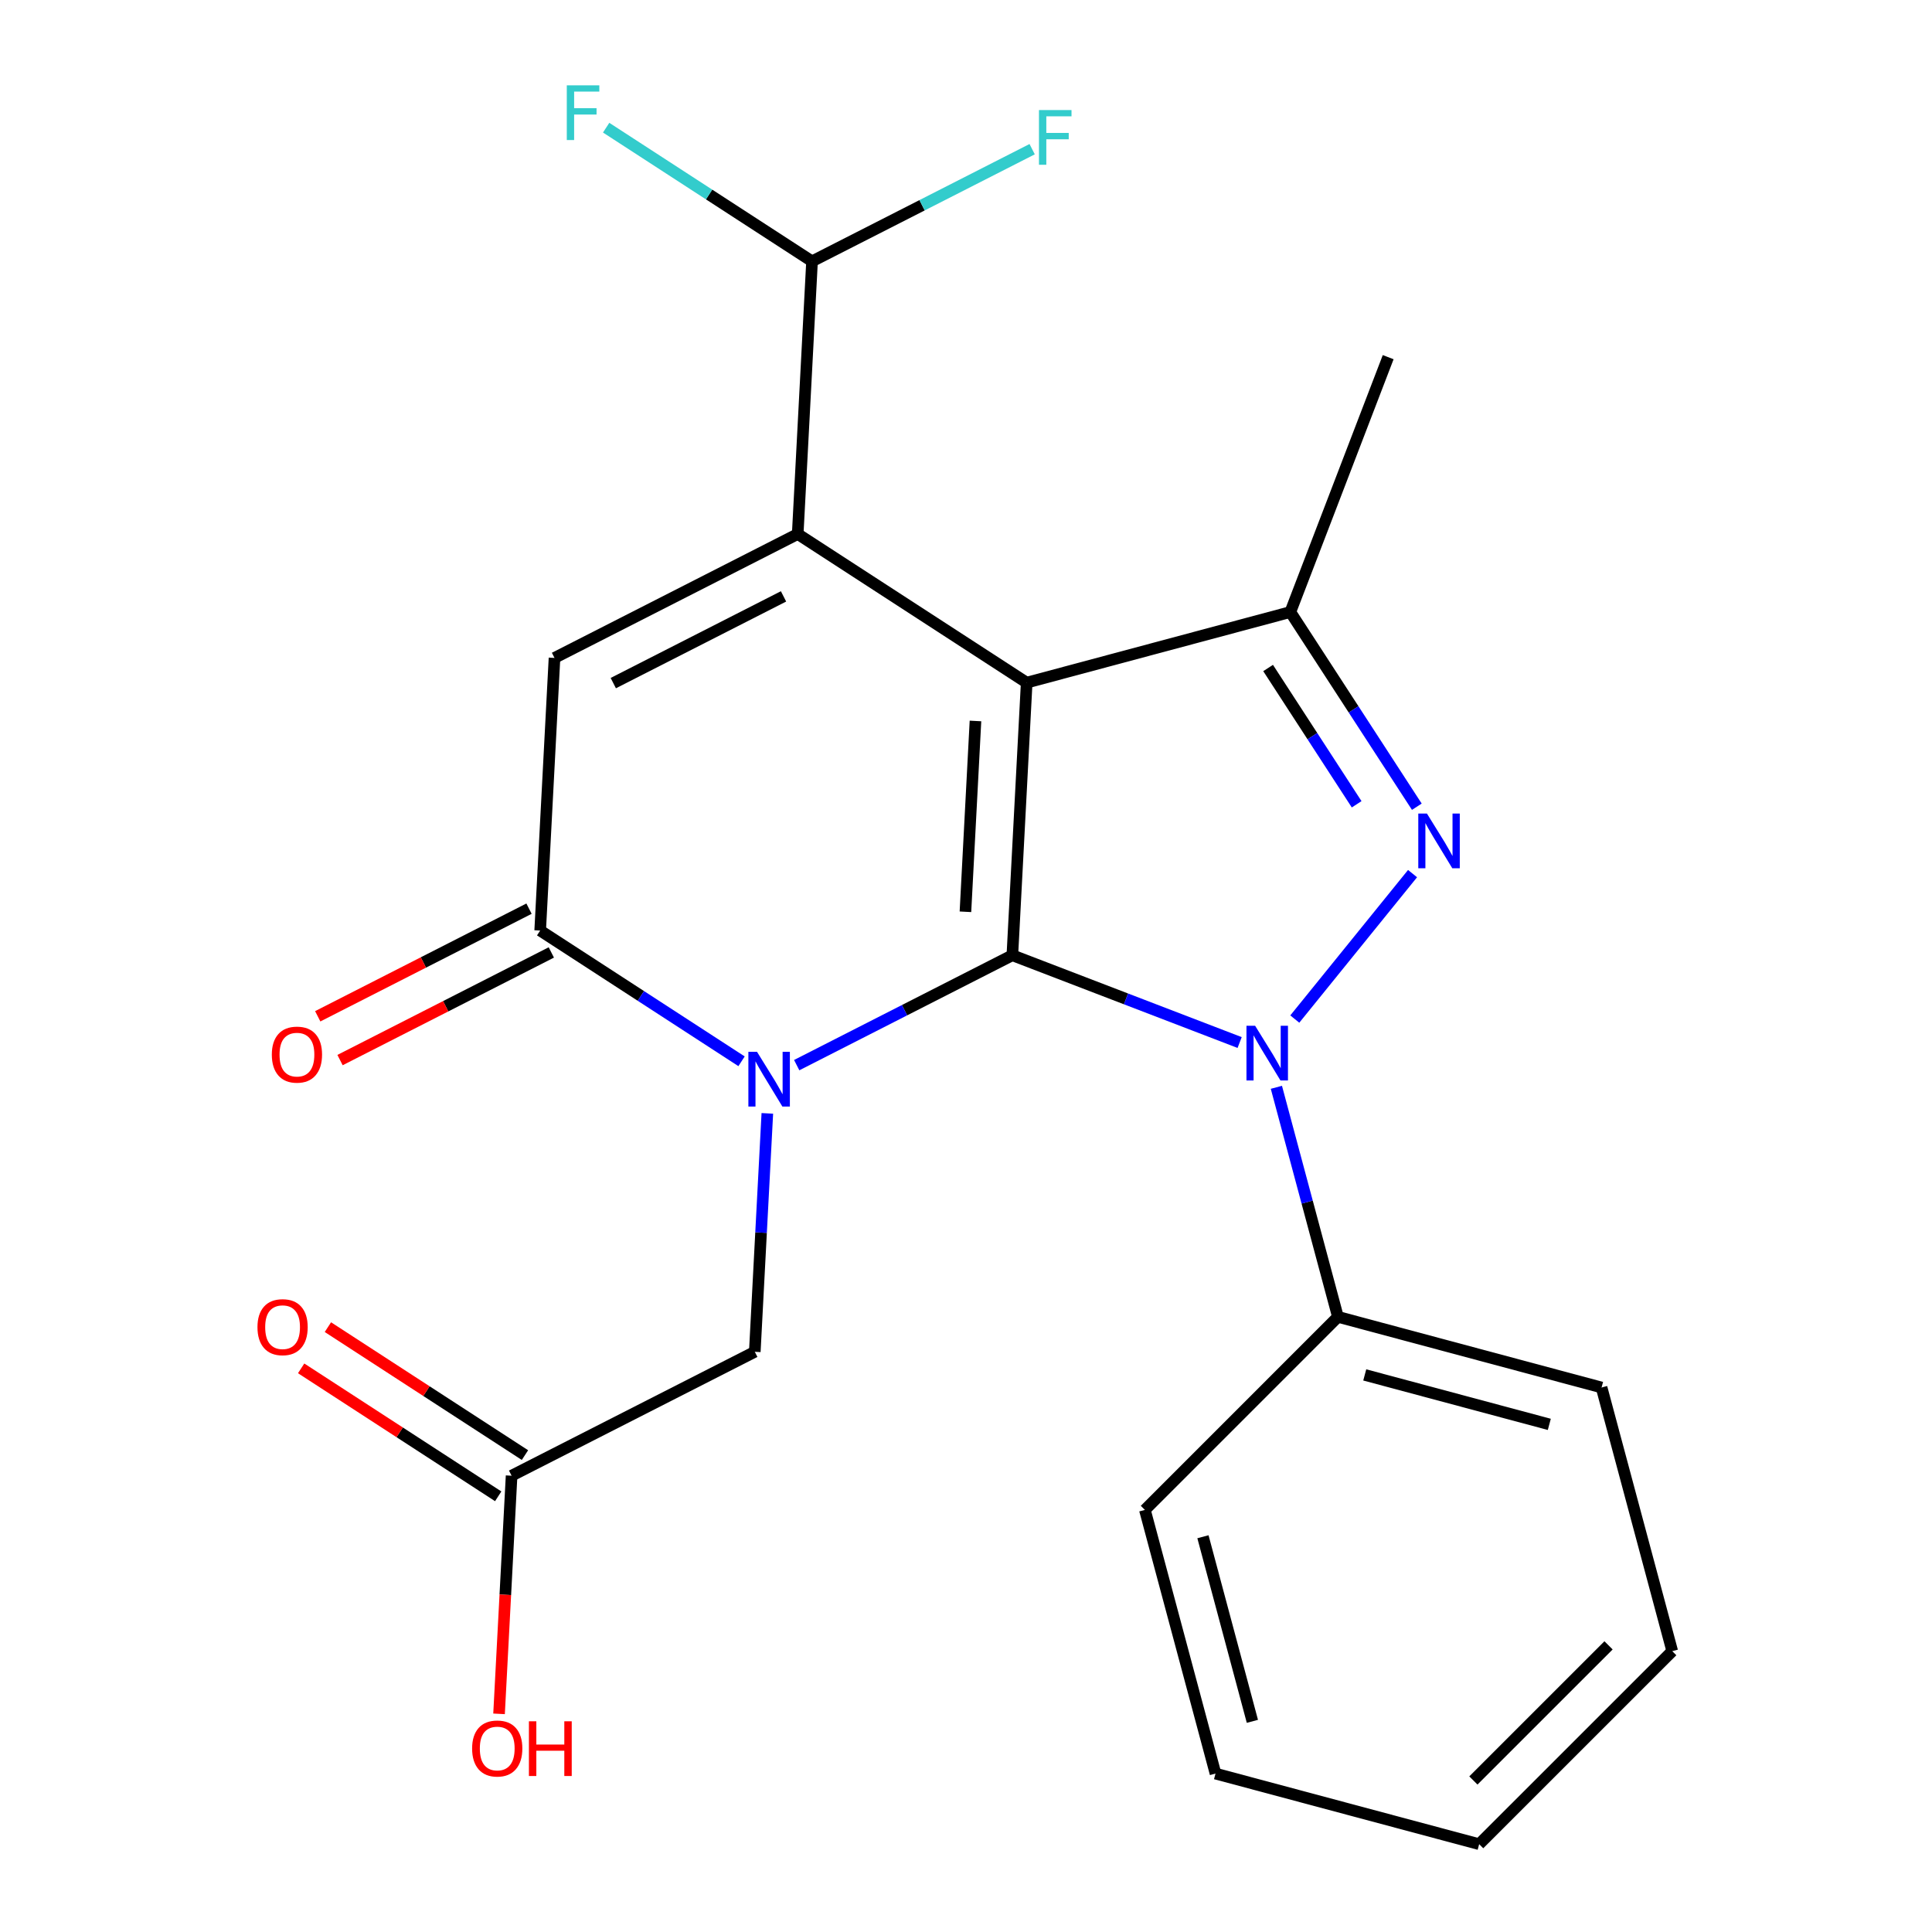 <?xml version='1.0' encoding='iso-8859-1'?>
<svg version='1.1' baseProfile='full'
              xmlns='http://www.w3.org/2000/svg'
                      xmlns:rdkit='http://www.rdkit.org/xml'
                      xmlns:xlink='http://www.w3.org/1999/xlink'
                  xml:space='preserve'
width='1000px' height='1000px' viewBox='0 0 1000 1000'>
<!-- END OF HEADER -->
<rect style='opacity:1.0;fill:#FFFFFF;stroke:none' width='1000' height='1000' x='0' y='0'> </rect>
<path class='bond-2' d='M 523.994,494.439 L 468.182,522.877' style='fill:none;fill-rule:evenodd;stroke:#000000;stroke-width:6px;stroke-linecap:butt;stroke-linejoin:miter;stroke-opacity:1' />
<path class='bond-2' d='M 468.182,522.877 L 412.37,551.316' style='fill:none;fill-rule:evenodd;stroke:#0000FF;stroke-width:6px;stroke-linecap:butt;stroke-linejoin:miter;stroke-opacity:1' />
<path class='bond-5' d='M 523.994,494.439 L 531.412,353.339' style='fill:none;fill-rule:evenodd;stroke:#000000;stroke-width:6px;stroke-linecap:butt;stroke-linejoin:miter;stroke-opacity:1' />
<path class='bond-5' d='M 499.708,471.939 L 504.901,373.169' style='fill:none;fill-rule:evenodd;stroke:#000000;stroke-width:6px;stroke-linecap:butt;stroke-linejoin:miter;stroke-opacity:1' />
<path class='bond-8' d='M 523.994,494.439 L 582.815,517.026' style='fill:none;fill-rule:evenodd;stroke:#000000;stroke-width:6px;stroke-linecap:butt;stroke-linejoin:miter;stroke-opacity:1' />
<path class='bond-8' d='M 582.815,517.026 L 641.637,539.613' style='fill:none;fill-rule:evenodd;stroke:#0000FF;stroke-width:6px;stroke-linecap:butt;stroke-linejoin:miter;stroke-opacity:1' />
<path class='bond-1' d='M 531.412,353.339 L 412.892,276.403' style='fill:none;fill-rule:evenodd;stroke:#000000;stroke-width:6px;stroke-linecap:butt;stroke-linejoin:miter;stroke-opacity:1' />
<path class='bond-6' d='M 531.412,353.339 L 667.877,316.786' style='fill:none;fill-rule:evenodd;stroke:#000000;stroke-width:6px;stroke-linecap:butt;stroke-linejoin:miter;stroke-opacity:1' />
<path class='bond-3' d='M 279.592,481.652 L 331.709,515.487' style='fill:none;fill-rule:evenodd;stroke:#000000;stroke-width:6px;stroke-linecap:butt;stroke-linejoin:miter;stroke-opacity:1' />
<path class='bond-3' d='M 331.709,515.487 L 383.826,549.322' style='fill:none;fill-rule:evenodd;stroke:#0000FF;stroke-width:6px;stroke-linecap:butt;stroke-linejoin:miter;stroke-opacity:1' />
<path class='bond-4' d='M 279.592,481.652 L 287.01,340.538' style='fill:none;fill-rule:evenodd;stroke:#000000;stroke-width:6px;stroke-linecap:butt;stroke-linejoin:miter;stroke-opacity:1' />
<path class='bond-11' d='M 273.82,470.32 L 219.138,498.177' style='fill:none;fill-rule:evenodd;stroke:#000000;stroke-width:6px;stroke-linecap:butt;stroke-linejoin:miter;stroke-opacity:1' />
<path class='bond-11' d='M 219.138,498.177 L 164.456,526.033' style='fill:none;fill-rule:evenodd;stroke:#FF0000;stroke-width:6px;stroke-linecap:butt;stroke-linejoin:miter;stroke-opacity:1' />
<path class='bond-11' d='M 285.364,492.983 L 230.683,520.839' style='fill:none;fill-rule:evenodd;stroke:#000000;stroke-width:6px;stroke-linecap:butt;stroke-linejoin:miter;stroke-opacity:1' />
<path class='bond-11' d='M 230.683,520.839 L 176.001,548.696' style='fill:none;fill-rule:evenodd;stroke:#FF0000;stroke-width:6px;stroke-linecap:butt;stroke-linejoin:miter;stroke-opacity:1' />
<path class='bond-0' d='M 412.892,276.403 L 287.01,340.538' style='fill:none;fill-rule:evenodd;stroke:#000000;stroke-width:6px;stroke-linecap:butt;stroke-linejoin:miter;stroke-opacity:1' />
<path class='bond-0' d='M 405.555,308.685 L 317.438,353.579' style='fill:none;fill-rule:evenodd;stroke:#000000;stroke-width:6px;stroke-linecap:butt;stroke-linejoin:miter;stroke-opacity:1' />
<path class='bond-22' d='M 412.892,276.403 L 420.31,135.261' style='fill:none;fill-rule:evenodd;stroke:#000000;stroke-width:6px;stroke-linecap:butt;stroke-linejoin:miter;stroke-opacity:1' />
<path class='bond-7' d='M 667.877,316.786 L 700.612,367.172' style='fill:none;fill-rule:evenodd;stroke:#000000;stroke-width:6px;stroke-linecap:butt;stroke-linejoin:miter;stroke-opacity:1' />
<path class='bond-7' d='M 700.612,367.172 L 733.348,417.558' style='fill:none;fill-rule:evenodd;stroke:#0000FF;stroke-width:6px;stroke-linecap:butt;stroke-linejoin:miter;stroke-opacity:1' />
<path class='bond-7' d='M 656.37,345.758 L 679.285,381.028' style='fill:none;fill-rule:evenodd;stroke:#000000;stroke-width:6px;stroke-linecap:butt;stroke-linejoin:miter;stroke-opacity:1' />
<path class='bond-7' d='M 679.285,381.028 L 702.199,416.298' style='fill:none;fill-rule:evenodd;stroke:#0000FF;stroke-width:6px;stroke-linecap:butt;stroke-linejoin:miter;stroke-opacity:1' />
<path class='bond-10' d='M 667.877,316.786 L 718.518,184.871' style='fill:none;fill-rule:evenodd;stroke:#000000;stroke-width:6px;stroke-linecap:butt;stroke-linejoin:miter;stroke-opacity:1' />
<path class='bond-23' d='M 264.798,763.822 L 261.552,825.453' style='fill:none;fill-rule:evenodd;stroke:#000000;stroke-width:6px;stroke-linecap:butt;stroke-linejoin:miter;stroke-opacity:1' />
<path class='bond-23' d='M 261.552,825.453 L 258.306,887.083' style='fill:none;fill-rule:evenodd;stroke:#FF0000;stroke-width:6px;stroke-linecap:butt;stroke-linejoin:miter;stroke-opacity:1' />
<path class='bond-24' d='M 271.723,753.157 L 220.723,720.042' style='fill:none;fill-rule:evenodd;stroke:#000000;stroke-width:6px;stroke-linecap:butt;stroke-linejoin:miter;stroke-opacity:1' />
<path class='bond-24' d='M 220.723,720.042 L 169.722,686.927' style='fill:none;fill-rule:evenodd;stroke:#FF0000;stroke-width:6px;stroke-linecap:butt;stroke-linejoin:miter;stroke-opacity:1' />
<path class='bond-24' d='M 257.873,774.488 L 206.872,741.373' style='fill:none;fill-rule:evenodd;stroke:#000000;stroke-width:6px;stroke-linecap:butt;stroke-linejoin:miter;stroke-opacity:1' />
<path class='bond-24' d='M 206.872,741.373 L 155.872,708.258' style='fill:none;fill-rule:evenodd;stroke:#FF0000;stroke-width:6px;stroke-linecap:butt;stroke-linejoin:miter;stroke-opacity:1' />
<path class='bond-25' d='M 264.798,763.822 L 390.68,699.687' style='fill:none;fill-rule:evenodd;stroke:#000000;stroke-width:6px;stroke-linecap:butt;stroke-linejoin:miter;stroke-opacity:1' />
<path class='bond-14' d='M 765.612,954.545 L 865.552,854.634' style='fill:none;fill-rule:evenodd;stroke:#000000;stroke-width:6px;stroke-linecap:butt;stroke-linejoin:miter;stroke-opacity:1' />
<path class='bond-14' d='M 762.622,921.572 L 832.579,851.634' style='fill:none;fill-rule:evenodd;stroke:#000000;stroke-width:6px;stroke-linecap:butt;stroke-linejoin:miter;stroke-opacity:1' />
<path class='bond-15' d='M 765.612,954.545 L 629.147,918.006' style='fill:none;fill-rule:evenodd;stroke:#000000;stroke-width:6px;stroke-linecap:butt;stroke-linejoin:miter;stroke-opacity:1' />
<path class='bond-17' d='M 865.552,854.634 L 828.97,718.169' style='fill:none;fill-rule:evenodd;stroke:#000000;stroke-width:6px;stroke-linecap:butt;stroke-linejoin:miter;stroke-opacity:1' />
<path class='bond-16' d='M 629.147,918.006 L 592.594,781.527' style='fill:none;fill-rule:evenodd;stroke:#000000;stroke-width:6px;stroke-linecap:butt;stroke-linejoin:miter;stroke-opacity:1' />
<path class='bond-16' d='M 648.232,890.954 L 622.644,795.419' style='fill:none;fill-rule:evenodd;stroke:#000000;stroke-width:6px;stroke-linecap:butt;stroke-linejoin:miter;stroke-opacity:1' />
<path class='bond-13' d='M 828.97,718.169 L 692.505,681.601' style='fill:none;fill-rule:evenodd;stroke:#000000;stroke-width:6px;stroke-linecap:butt;stroke-linejoin:miter;stroke-opacity:1' />
<path class='bond-13' d='M 801.917,737.251 L 706.392,711.653' style='fill:none;fill-rule:evenodd;stroke:#000000;stroke-width:6px;stroke-linecap:butt;stroke-linejoin:miter;stroke-opacity:1' />
<path class='bond-12' d='M 592.594,781.527 L 692.505,681.601' style='fill:none;fill-rule:evenodd;stroke:#000000;stroke-width:6px;stroke-linecap:butt;stroke-linejoin:miter;stroke-opacity:1' />
<path class='bond-18' d='M 692.505,681.601 L 676.579,622.194' style='fill:none;fill-rule:evenodd;stroke:#000000;stroke-width:6px;stroke-linecap:butt;stroke-linejoin:miter;stroke-opacity:1' />
<path class='bond-18' d='M 676.579,622.194 L 660.653,562.787' style='fill:none;fill-rule:evenodd;stroke:#0000FF;stroke-width:6px;stroke-linecap:butt;stroke-linejoin:miter;stroke-opacity:1' />
<path class='bond-20' d='M 420.31,135.261 L 477.275,106.238' style='fill:none;fill-rule:evenodd;stroke:#000000;stroke-width:6px;stroke-linecap:butt;stroke-linejoin:miter;stroke-opacity:1' />
<path class='bond-20' d='M 477.275,106.238 L 534.24,77.216' style='fill:none;fill-rule:evenodd;stroke:#33CCCC;stroke-width:6px;stroke-linecap:butt;stroke-linejoin:miter;stroke-opacity:1' />
<path class='bond-21' d='M 420.31,135.261 L 367.026,100.672' style='fill:none;fill-rule:evenodd;stroke:#000000;stroke-width:6px;stroke-linecap:butt;stroke-linejoin:miter;stroke-opacity:1' />
<path class='bond-21' d='M 367.026,100.672 L 313.742,66.084' style='fill:none;fill-rule:evenodd;stroke:#33CCCC;stroke-width:6px;stroke-linecap:butt;stroke-linejoin:miter;stroke-opacity:1' />
<path class='bond-19' d='M 390.68,699.687 L 393.924,637.984' style='fill:none;fill-rule:evenodd;stroke:#000000;stroke-width:6px;stroke-linecap:butt;stroke-linejoin:miter;stroke-opacity:1' />
<path class='bond-19' d='M 393.924,637.984 L 397.168,576.28' style='fill:none;fill-rule:evenodd;stroke:#0000FF;stroke-width:6px;stroke-linecap:butt;stroke-linejoin:miter;stroke-opacity:1' />
<path class='bond-9' d='M 670.182,527.464 L 731.135,452.179' style='fill:none;fill-rule:evenodd;stroke:#0000FF;stroke-width:6px;stroke-linecap:butt;stroke-linejoin:miter;stroke-opacity:1' />
<path  class='atom-16' d='M 391.838 544.428
L 401.118 559.428
Q 402.038 560.908, 403.518 563.588
Q 404.998 566.268, 405.078 566.428
L 405.078 544.428
L 408.838 544.428
L 408.838 572.748
L 404.958 572.748
L 394.998 556.348
Q 393.838 554.428, 392.598 552.228
Q 391.398 550.028, 391.038 549.348
L 391.038 572.748
L 387.358 572.748
L 387.358 544.428
L 391.838 544.428
' fill='#0000FF'/>
<path  class='atom-17' d='M 649.649 530.934
L 658.929 545.934
Q 659.849 547.414, 661.329 550.094
Q 662.809 552.774, 662.889 552.934
L 662.889 530.934
L 666.649 530.934
L 666.649 559.254
L 662.769 559.254
L 652.809 542.854
Q 651.649 540.934, 650.409 538.734
Q 649.209 536.534, 648.849 535.854
L 648.849 559.254
L 645.169 559.254
L 645.169 530.934
L 649.649 530.934
' fill='#0000FF'/>
<path  class='atom-18' d='M 738.582 421.089
L 747.862 436.089
Q 748.782 437.569, 750.262 440.249
Q 751.742 442.929, 751.822 443.089
L 751.822 421.089
L 755.582 421.089
L 755.582 449.409
L 751.702 449.409
L 741.742 433.009
Q 740.582 431.089, 739.342 428.889
Q 738.142 426.689, 737.782 426.009
L 737.782 449.409
L 734.102 449.409
L 734.102 421.089
L 738.582 421.089
' fill='#0000FF'/>
<path  class='atom-19' d='M 537.772 56.966
L 554.612 56.966
L 554.612 60.206
L 541.572 60.206
L 541.572 68.806
L 553.172 68.806
L 553.172 72.086
L 541.572 72.086
L 541.572 85.286
L 537.772 85.286
L 537.772 56.966
' fill='#33CCCC'/>
<path  class='atom-20' d='M 293.37 44.165
L 310.21 44.165
L 310.21 47.405
L 297.17 47.405
L 297.17 56.005
L 308.77 56.005
L 308.77 59.285
L 297.17 59.285
L 297.17 72.485
L 293.37 72.485
L 293.37 44.165
' fill='#33CCCC'/>
<path  class='atom-21' d='M 140.696 545.866
Q 140.696 539.066, 144.056 535.266
Q 147.416 531.466, 153.696 531.466
Q 159.976 531.466, 163.336 535.266
Q 166.696 539.066, 166.696 545.866
Q 166.696 552.746, 163.296 556.666
Q 159.896 560.546, 153.696 560.546
Q 147.456 560.546, 144.056 556.666
Q 140.696 552.786, 140.696 545.866
M 153.696 557.346
Q 158.016 557.346, 160.336 554.466
Q 162.696 551.546, 162.696 545.866
Q 162.696 540.306, 160.336 537.506
Q 158.016 534.666, 153.696 534.666
Q 149.376 534.666, 147.016 537.466
Q 144.696 540.266, 144.696 545.866
Q 144.696 551.586, 147.016 554.466
Q 149.376 557.346, 153.696 557.346
' fill='#FF0000'/>
<path  class='atom-22' d='M 244.366 905.016
Q 244.366 898.216, 247.726 894.416
Q 251.086 890.616, 257.366 890.616
Q 263.646 890.616, 267.006 894.416
Q 270.366 898.216, 270.366 905.016
Q 270.366 911.896, 266.966 915.816
Q 263.566 919.696, 257.366 919.696
Q 251.126 919.696, 247.726 915.816
Q 244.366 911.936, 244.366 905.016
M 257.366 916.496
Q 261.686 916.496, 264.006 913.616
Q 266.366 910.696, 266.366 905.016
Q 266.366 899.456, 264.006 896.656
Q 261.686 893.816, 257.366 893.816
Q 253.046 893.816, 250.686 896.616
Q 248.366 899.416, 248.366 905.016
Q 248.366 910.736, 250.686 913.616
Q 253.046 916.496, 257.366 916.496
' fill='#FF0000'/>
<path  class='atom-22' d='M 273.766 890.936
L 277.606 890.936
L 277.606 902.976
L 292.086 902.976
L 292.086 890.936
L 295.926 890.936
L 295.926 919.256
L 292.086 919.256
L 292.086 906.176
L 277.606 906.176
L 277.606 919.256
L 273.766 919.256
L 273.766 890.936
' fill='#FF0000'/>
<path  class='atom-23' d='M 133.264 686.938
Q 133.264 680.138, 136.624 676.338
Q 139.984 672.538, 146.264 672.538
Q 152.544 672.538, 155.904 676.338
Q 159.264 680.138, 159.264 686.938
Q 159.264 693.818, 155.864 697.738
Q 152.464 701.618, 146.264 701.618
Q 140.024 701.618, 136.624 697.738
Q 133.264 693.858, 133.264 686.938
M 146.264 698.418
Q 150.584 698.418, 152.904 695.538
Q 155.264 692.618, 155.264 686.938
Q 155.264 681.378, 152.904 678.578
Q 150.584 675.738, 146.264 675.738
Q 141.944 675.738, 139.584 678.538
Q 137.264 681.338, 137.264 686.938
Q 137.264 692.658, 139.584 695.538
Q 141.944 698.418, 146.264 698.418
' fill='#FF0000'/>
</svg>
